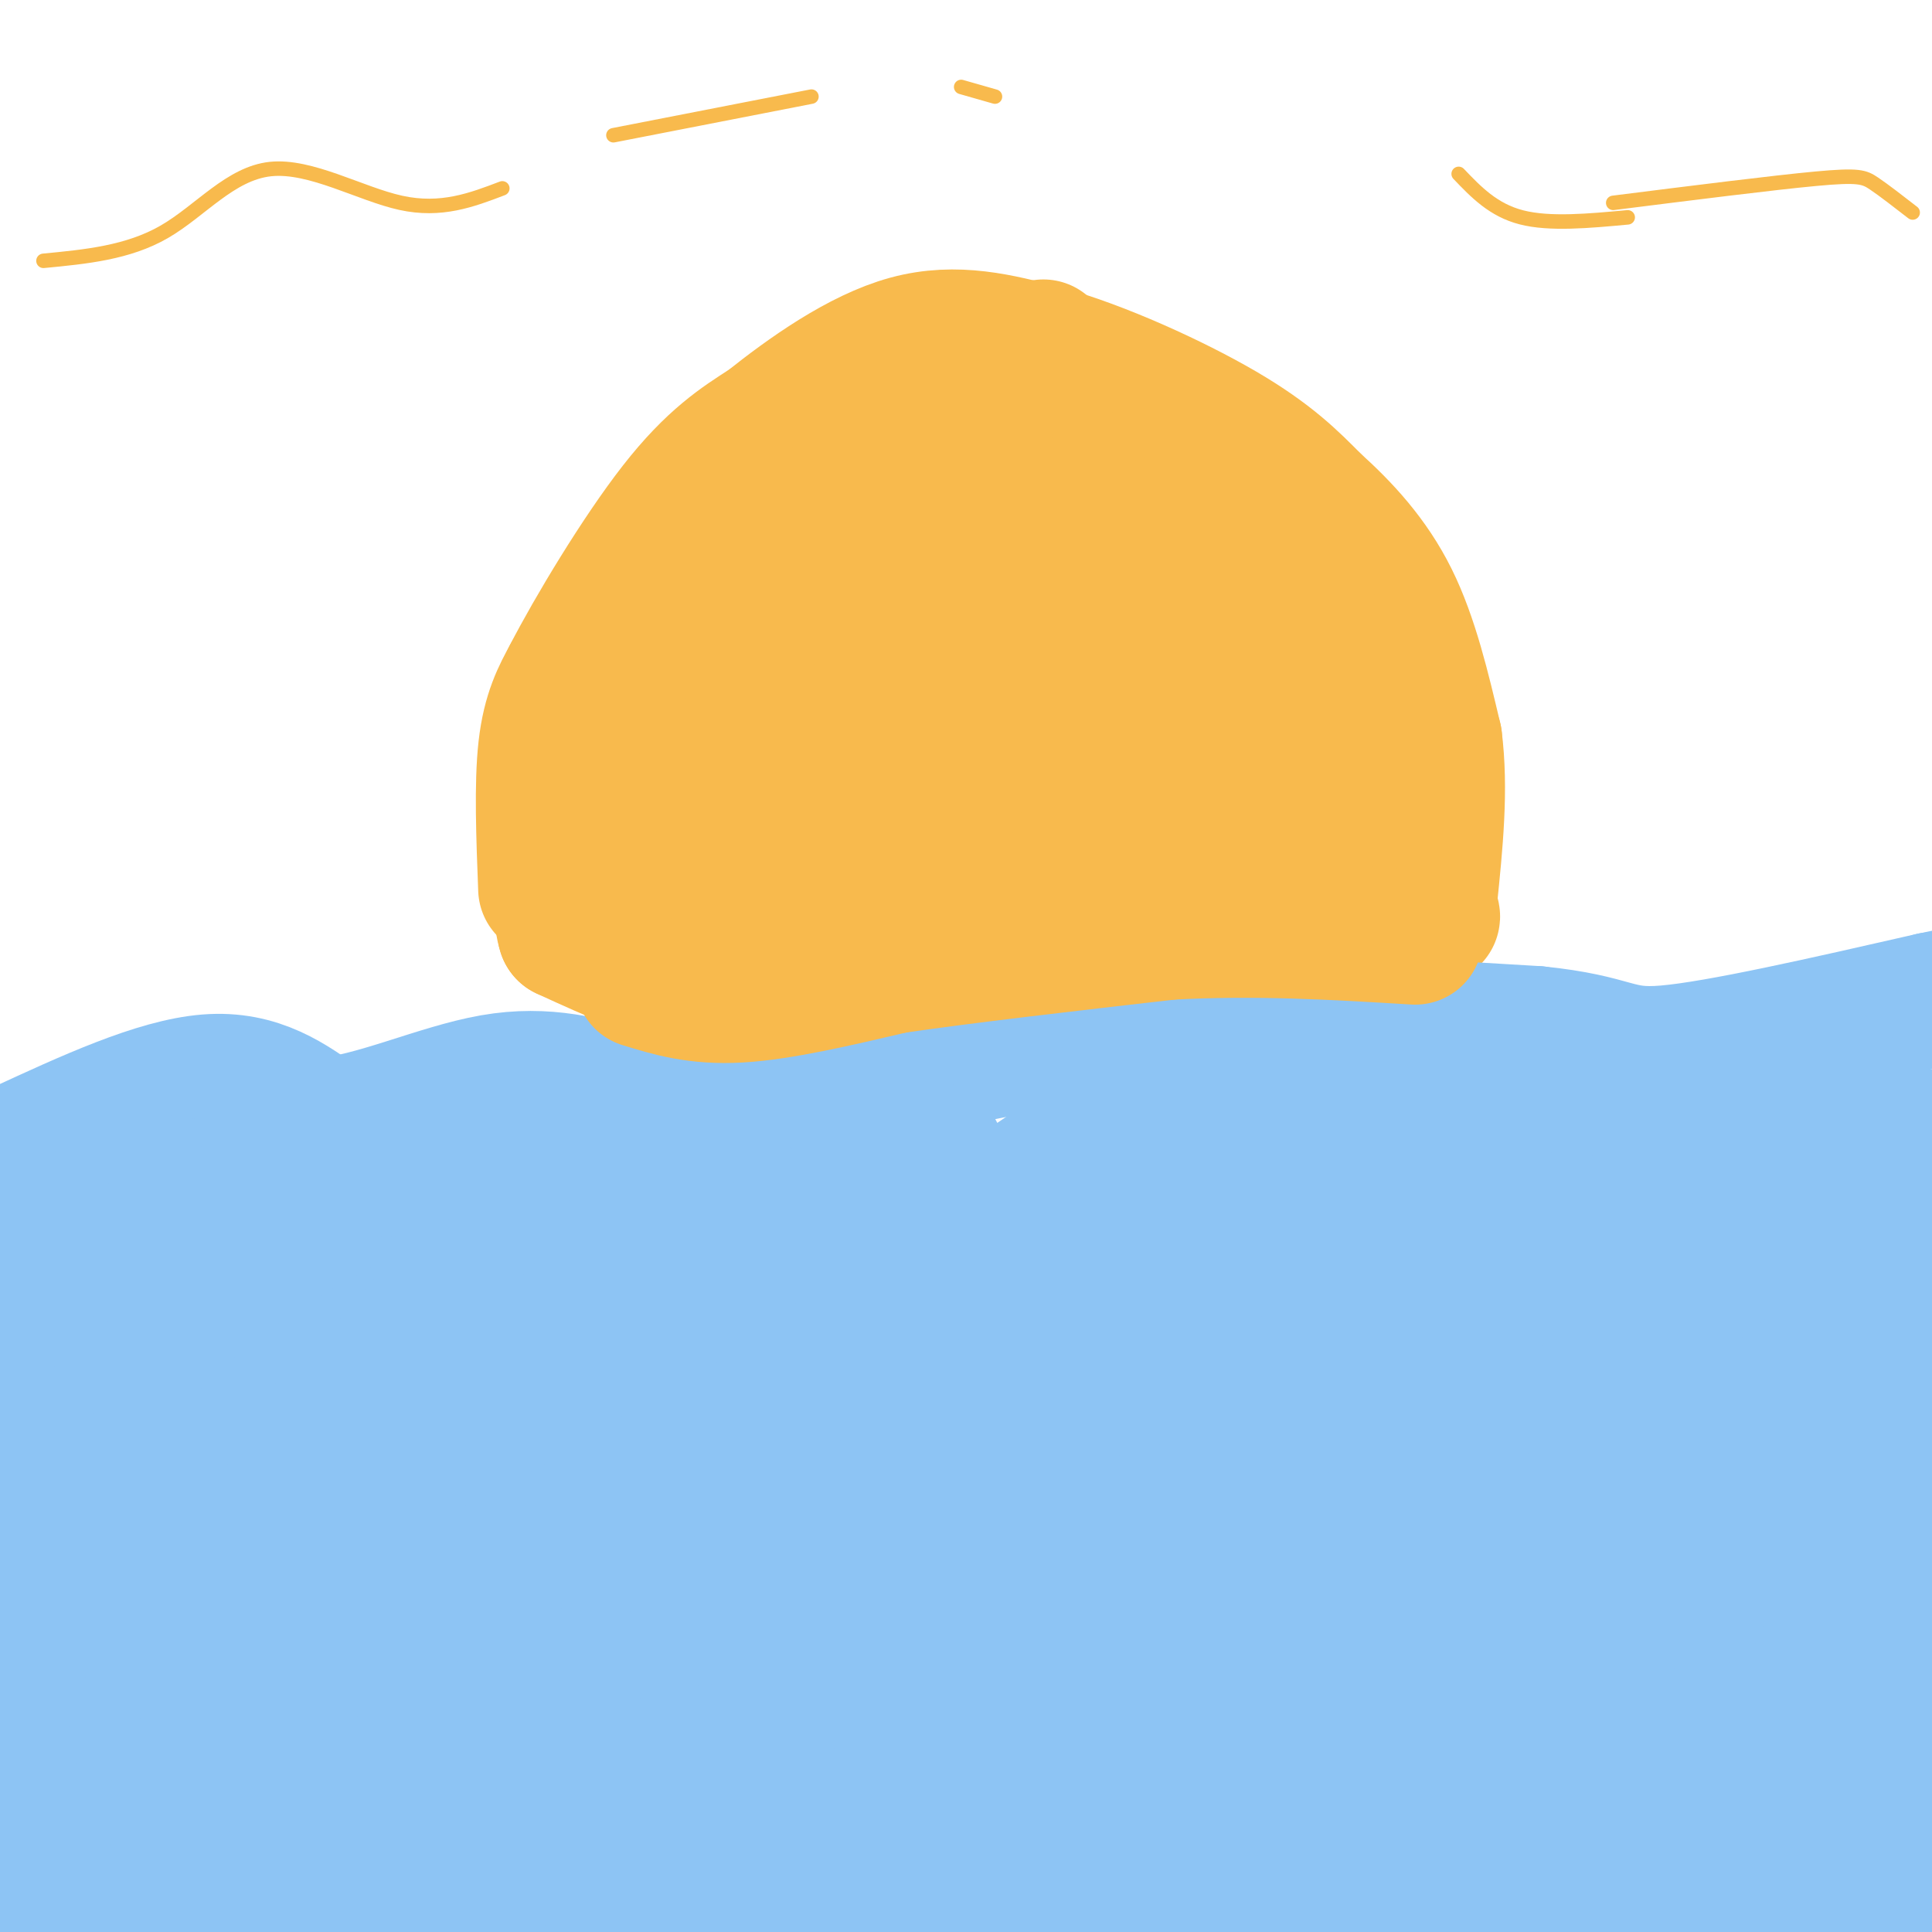 <svg viewBox='0 0 400 400' version='1.1' xmlns='http://www.w3.org/2000/svg' xmlns:xlink='http://www.w3.org/1999/xlink'><g fill='none' stroke='#F8BA4D' stroke-width='28' stroke-linecap='round' stroke-linejoin='round'><path d='M113,184c-0.417,-10.833 -0.833,-21.667 0,-29c0.833,-7.333 2.917,-11.167 5,-15'/><path d='M118,140c4.822,-9.356 14.378,-25.244 22,-35c7.622,-9.756 13.311,-13.378 19,-17'/><path d='M159,88c8.156,-6.511 19.044,-14.289 29,-17c9.956,-2.711 18.978,-0.356 28,2'/><path d='M216,73c11.733,3.200 27.067,10.200 37,16c9.933,5.800 14.467,10.400 19,15'/><path d='M272,104c6.111,5.489 11.889,11.711 16,20c4.111,8.289 6.556,18.644 9,29'/><path d='M297,153c1.333,10.333 0.167,21.667 -1,33'/><path d='M296,186c0.200,5.711 1.200,3.489 0,3c-1.200,-0.489 -4.600,0.756 -8,2'/><path d='M288,191c-2.711,1.244 -5.489,3.356 -27,5c-21.511,1.644 -61.756,2.822 -102,4'/><path d='M159,200c-21.467,0.667 -24.133,0.333 -28,-1c-3.867,-1.333 -8.933,-3.667 -14,-6'/><path d='M117,193c-1.898,-5.812 0.357,-17.341 5,-30c4.643,-12.659 11.673,-26.447 15,-33c3.327,-6.553 2.951,-5.872 13,-12c10.049,-6.128 30.525,-19.064 51,-32'/><path d='M201,86c13.986,-11.458 23.450,-24.102 4,-2c-19.450,22.102 -67.813,78.951 -82,93c-14.187,14.049 5.804,-14.700 23,-33c17.196,-18.300 31.598,-26.150 46,-34'/><path d='M192,110c14.401,-10.585 27.403,-20.049 22,-15c-5.403,5.049 -29.211,24.611 -48,44c-18.789,19.389 -32.559,38.605 -33,40c-0.441,1.395 12.445,-15.030 28,-29c15.555,-13.970 33.777,-25.485 52,-37'/><path d='M213,113c14.635,-11.565 25.222,-21.976 6,-4c-19.222,17.976 -68.252,64.340 -70,68c-1.748,3.660 43.786,-35.383 67,-54c23.214,-18.617 24.107,-16.809 25,-15'/><path d='M241,108c-13.864,14.834 -61.026,59.419 -71,69c-9.974,9.581 17.238,-15.844 40,-34c22.762,-18.156 41.075,-29.045 44,-29c2.925,0.045 -9.537,11.022 -22,22'/><path d='M232,136c-6.309,5.636 -11.083,8.727 -22,21c-10.917,12.273 -27.978,33.727 -26,34c1.978,0.273 22.994,-20.636 39,-34c16.006,-13.364 27.003,-19.182 38,-25'/><path d='M261,132c9.512,-7.632 14.292,-14.211 3,-2c-11.292,12.211 -38.656,43.211 -42,49c-3.344,5.789 17.330,-13.632 31,-24c13.670,-10.368 20.335,-11.684 27,-13'/><path d='M280,142c-7.133,5.089 -38.467,24.311 -44,31c-5.533,6.689 14.733,0.844 35,-5'/><path d='M238,166c0.000,0.000 19.000,8.000 19,8'/></g>
<g fill='none' stroke='#8DC4F4' stroke-width='28' stroke-linecap='round' stroke-linejoin='round'><path d='M4,238c14.250,-6.583 28.500,-13.167 39,-14c10.500,-0.833 17.250,4.083 24,9'/><path d='M67,233c10.267,-0.733 23.933,-7.067 35,-9c11.067,-1.933 19.533,0.533 28,3'/><path d='M130,227c9.022,1.400 17.578,3.400 25,3c7.422,-0.400 13.711,-3.200 20,-6'/><path d='M175,224c13.000,-3.000 35.500,-7.500 58,-12'/><path d='M233,212c23.833,-1.667 54.417,0.167 85,2'/><path d='M318,214c16.778,1.689 16.222,4.911 27,4c10.778,-0.911 32.889,-5.956 55,-11'/><path d='M400,207c10.667,-2.167 9.833,-2.083 9,-2'/><path d='M4,268c1.329,-3.968 2.658,-7.937 7,-12c4.342,-4.063 11.697,-8.221 17,-10c5.303,-1.779 8.556,-1.178 11,0c2.444,1.178 4.081,2.932 4,7c-0.081,4.068 -1.880,10.448 -1,13c0.880,2.552 4.440,1.276 8,0'/><path d='M50,266c9.279,-4.175 28.477,-14.614 37,-15c8.523,-0.386 6.372,9.281 13,8c6.628,-1.281 22.037,-13.509 29,-17c6.963,-3.491 5.482,1.754 4,7'/><path d='M133,249c-1.241,4.201 -6.344,11.203 5,8c11.344,-3.203 39.133,-16.611 50,-19c10.867,-2.389 4.810,6.241 2,11c-2.810,4.759 -2.374,5.645 8,2c10.374,-3.645 30.687,-11.823 51,-20'/><path d='M249,231c3.798,0.905 -12.208,13.167 -1,11c11.208,-2.167 49.631,-18.762 65,-22c15.369,-3.238 7.685,6.881 0,17'/><path d='M313,237c0.381,3.238 1.333,2.833 2,3c0.667,0.167 1.048,0.905 13,-1c11.952,-1.905 35.476,-6.452 59,-11'/><path d='M387,228c-2.236,-2.065 -37.326,-1.727 -94,6c-56.674,7.727 -134.933,22.844 -184,29c-49.067,6.156 -68.941,3.350 -45,0c23.941,-3.350 91.697,-7.243 146,-8c54.303,-0.757 95.151,1.621 136,4'/><path d='M346,259c26.302,1.091 24.057,1.820 16,0c-8.057,-1.820 -21.927,-6.189 -57,-7c-35.073,-0.811 -91.349,1.935 -123,4c-31.651,2.065 -38.678,3.448 -63,10c-24.322,6.552 -65.940,18.272 -93,24c-27.060,5.728 -39.562,5.463 -7,-1c32.562,-6.463 110.190,-19.125 149,-25c38.810,-5.875 38.803,-4.964 59,-2c20.197,2.964 60.599,7.982 101,13'/><path d='M328,275c17.500,2.000 10.750,0.500 4,-1'/><path d='M13,259c2.804,-1.429 5.608,-2.858 6,24c0.392,26.858 -1.627,82.003 2,85c3.627,2.997 12.900,-46.155 18,-75c5.100,-28.845 6.029,-37.384 2,-23c-4.029,14.384 -13.014,51.692 -22,89'/><path d='M19,359c-5.475,29.296 -8.162,58.037 -8,72c0.162,13.963 3.173,13.147 2,10c-1.173,-3.147 -6.531,-8.627 -9,-43c-2.469,-34.373 -2.049,-97.639 -2,-86c0.049,11.639 -0.272,98.183 0,130c0.272,31.817 1.136,8.909 2,-14'/><path d='M4,428c-0.340,-14.518 -2.189,-43.814 -2,-77c0.189,-33.186 2.418,-70.264 5,-49c2.582,21.264 5.518,100.869 8,116c2.482,15.131 4.511,-34.212 9,-61c4.489,-26.788 11.439,-31.020 22,-46c10.561,-14.980 24.732,-40.709 30,-48c5.268,-7.291 1.634,3.854 -2,15'/><path d='M74,278c-8.517,29.105 -28.809,94.368 -34,103c-5.191,8.632 4.718,-39.368 9,-64c4.282,-24.632 2.938,-25.895 9,-33c6.062,-7.105 19.531,-20.053 33,-33'/><path d='M91,251c-10.381,-2.429 -52.833,8.000 -63,9c-10.167,1.000 11.952,-7.429 26,-12c14.048,-4.571 20.024,-5.286 26,-6'/><path d='M80,242c6.412,-1.792 9.442,-3.271 17,-4c7.558,-0.729 19.644,-0.707 27,0c7.356,0.707 9.981,2.099 11,4c1.019,1.901 0.433,4.310 -11,11c-11.433,6.690 -33.714,17.659 -48,26c-14.286,8.341 -20.577,14.053 -32,26c-11.423,11.947 -27.978,30.128 -34,37c-6.022,6.872 -1.511,2.436 3,-2'/><path d='M13,340c11.615,-9.741 39.153,-33.093 63,-50c23.847,-16.907 44.004,-27.368 51,-30c6.996,-2.632 0.832,2.565 3,2c2.168,-0.565 12.666,-6.892 -10,20c-22.666,26.892 -78.498,87.002 -80,86c-1.502,-1.002 51.326,-63.116 72,-86c20.674,-22.884 9.192,-6.538 2,6c-7.192,12.538 -10.096,21.269 -13,30'/><path d='M101,318c-11.102,16.638 -32.358,43.232 -41,54c-8.642,10.768 -4.670,5.711 -4,-1c0.670,-6.711 -1.963,-15.077 9,-40c10.963,-24.923 35.523,-66.402 31,-65c-4.523,1.402 -38.130,45.685 -53,66c-14.870,20.315 -11.003,16.662 -11,19c0.003,2.338 -3.856,10.668 -2,12c1.856,1.332 9.428,-4.334 17,-10'/><path d='M47,353c18.171,-19.405 55.100,-62.918 74,-82c18.900,-19.082 19.771,-13.734 25,-17c5.229,-3.266 14.816,-15.146 0,5c-14.816,20.146 -54.036,72.318 -74,101c-19.964,28.682 -20.671,33.873 -13,24c7.671,-9.873 23.719,-34.812 52,-63c28.281,-28.188 68.795,-59.625 76,-64c7.205,-4.375 -18.897,18.313 -45,41'/><path d='M142,298c-19.614,18.773 -46.149,45.207 -63,65c-16.851,19.793 -24.016,32.945 -20,29c4.016,-3.945 19.215,-24.986 22,-31c2.785,-6.014 -6.842,2.999 19,-19c25.842,-21.999 87.154,-75.011 81,-71c-6.154,4.011 -79.773,65.044 -115,95c-35.227,29.956 -32.061,28.834 -36,36c-3.939,7.166 -14.983,22.619 -20,31c-5.017,8.381 -4.009,9.691 -3,11'/><path d='M37,382c44.105,-1.663 88.210,-3.326 125,-4c36.790,-0.674 66.266,-0.360 92,2c25.734,2.360 47.725,6.766 54,7c6.275,0.234 -3.167,-3.702 -7,-6c-3.833,-2.298 -2.058,-2.956 -17,-4c-14.942,-1.044 -46.600,-2.473 -111,4c-64.400,6.473 -161.543,20.850 -139,25c22.543,4.150 164.771,-1.925 307,-8'/><path d='M341,398c56.604,-0.103 44.613,3.638 36,2c-8.613,-1.638 -13.847,-8.656 -21,-13c-7.153,-4.344 -16.224,-6.016 -28,-9c-11.776,-2.984 -26.256,-7.282 -81,-7c-54.744,0.282 -149.752,5.145 -187,9c-37.248,3.855 -16.737,6.703 46,3c62.737,-3.703 167.698,-13.959 227,-17c59.302,-3.041 72.943,1.131 59,3c-13.943,1.869 -55.472,1.434 -97,1'/><path d='M295,370c-45.052,1.642 -109.181,5.245 -156,10c-46.819,4.755 -76.328,10.660 -70,11c6.328,0.340 48.492,-4.886 120,-4c71.508,0.886 172.360,7.884 205,9c32.640,1.116 -2.932,-3.649 -32,-8c-29.068,-4.351 -51.634,-8.287 -95,-7c-43.366,1.287 -107.533,7.796 -144,12c-36.467,4.204 -45.233,6.102 -54,8'/><path d='M69,401c23.207,-3.634 108.225,-16.720 184,-24c75.775,-7.280 142.307,-8.756 160,-13c17.693,-4.244 -13.451,-11.256 -34,-16c-20.549,-4.744 -30.501,-7.219 -47,-9c-16.499,-1.781 -39.545,-2.870 -109,3c-69.455,5.870 -185.318,18.697 -167,16c18.318,-2.697 170.816,-20.918 239,-29c68.184,-8.082 52.052,-6.023 52,-5c-0.052,1.023 15.974,1.012 32,1'/><path d='M379,325c-40.491,3.857 -157.718,13.000 -235,23c-77.282,10.000 -114.619,20.857 -88,16c26.619,-4.857 117.195,-25.428 195,-36c77.805,-10.572 142.840,-11.145 134,-10c-8.840,1.145 -91.555,4.008 -144,8c-52.445,3.992 -74.620,9.113 -94,13c-19.380,3.887 -35.966,6.539 -47,11c-11.034,4.461 -16.517,10.730 -22,17'/><path d='M78,367c-5.012,4.693 -6.541,7.925 22,4c28.541,-3.925 87.153,-15.008 126,-21c38.847,-5.992 57.928,-6.891 86,-6c28.072,0.891 65.135,3.574 73,4c7.865,0.426 -13.467,-1.405 -64,3c-50.533,4.405 -130.267,15.047 -160,20c-29.733,4.953 -9.467,4.218 11,0c20.467,-4.218 41.133,-11.919 80,-17c38.867,-5.081 95.933,-7.540 153,-10'/><path d='M405,344c30.530,-1.017 30.354,1.440 7,-1c-23.354,-2.440 -69.885,-9.776 -130,-11c-60.115,-1.224 -133.813,3.665 -156,3c-22.187,-0.665 7.136,-6.884 28,-11c20.864,-4.116 33.267,-6.128 57,-10c23.733,-3.872 58.794,-9.605 98,-13c39.206,-3.395 82.555,-4.453 103,-6c20.445,-1.547 17.984,-3.585 -21,-3c-38.984,0.585 -114.492,3.792 -190,7'/><path d='M201,299c-51.557,6.523 -85.451,19.329 -77,17c8.451,-2.329 59.246,-19.795 94,-30c34.754,-10.205 53.468,-13.149 92,-15c38.532,-1.851 96.883,-2.609 86,-1c-10.883,1.609 -91.000,5.586 -139,9c-48.000,3.414 -63.885,6.265 -84,9c-20.115,2.735 -44.462,5.353 -20,6c24.462,0.647 97.731,-0.676 171,-2'/><path d='M324,292c35.283,-0.029 37.989,0.898 34,3c-3.989,2.102 -14.674,5.381 -15,7c-0.326,1.619 9.705,1.580 -37,7c-46.705,5.420 -150.148,16.298 -130,15c20.148,-1.298 163.886,-14.773 220,-19c56.114,-4.227 24.604,0.792 -16,4c-40.604,3.208 -90.302,4.604 -140,6'/><path d='M240,315c-44.487,2.204 -85.706,4.714 -101,5c-15.294,0.286 -4.664,-1.653 7,-7c11.664,-5.347 24.364,-14.103 61,-22c36.636,-7.897 97.210,-14.934 136,-19c38.790,-4.066 55.797,-5.162 50,-2c-5.797,3.162 -34.399,10.581 -63,18'/><path d='M330,288c5.419,-10.745 50.466,-46.609 68,-52c17.534,-5.391 7.556,19.689 6,27c-1.556,7.311 5.312,-3.147 -2,9c-7.312,12.147 -28.803,46.899 -39,67c-10.197,20.101 -9.098,25.550 -8,31'/><path d='M355,370c-5.375,1.727 -14.812,-9.457 -18,-16c-3.188,-6.543 -0.128,-8.447 7,-11c7.128,-2.553 18.323,-5.757 38,-8c19.677,-2.243 47.836,-3.527 56,-2c8.164,1.527 -3.667,5.865 -51,11c-47.333,5.135 -130.166,11.068 -213,17'/><path d='M174,361c-11.356,-2.486 66.755,-17.199 116,-26c49.245,-8.801 69.626,-11.688 79,-13c9.374,-1.312 7.742,-1.048 6,-2c-1.742,-0.952 -3.595,-3.119 1,-5c4.595,-1.881 15.640,-3.474 -4,-3c-19.640,0.474 -69.963,3.017 -104,8c-34.037,4.983 -51.789,12.408 -65,19c-13.211,6.592 -21.883,12.352 -24,15c-2.117,2.648 2.319,2.184 2,4c-0.319,1.816 -5.394,5.912 20,5c25.394,-0.912 81.255,-6.832 114,-9c32.745,-2.168 42.372,-0.584 52,1'/><path d='M367,355c22.997,0.650 54.491,1.776 28,3c-26.491,1.224 -110.967,2.546 -152,4c-41.033,1.454 -38.624,3.041 -42,5c-3.376,1.959 -12.537,4.290 -18,6c-5.463,1.710 -7.227,2.799 0,5c7.227,2.201 23.446,5.516 67,10c43.554,4.484 114.444,10.138 146,12c31.556,1.862 23.778,-0.069 16,-2'/><path d='M412,398c-13.285,-3.053 -54.499,-9.684 -111,-12c-56.501,-2.316 -128.289,-0.316 -174,-1c-45.711,-0.684 -65.346,-4.053 -76,-7c-10.654,-2.947 -12.327,-5.474 -14,-8'/><path d='M37,370c1.352,-5.770 11.734,-16.196 34,-29c22.266,-12.804 56.418,-27.986 82,-45c25.582,-17.014 42.595,-35.861 54,-46c11.405,-10.139 17.203,-11.569 23,-13'/><path d='M230,237c6.461,-2.394 11.113,-1.879 17,1c5.887,2.879 13.008,8.121 22,13c8.992,4.879 19.855,9.394 8,9c-11.855,-0.394 -46.427,-5.697 -81,-11'/><path d='M196,249c-16.822,-1.800 -18.378,-0.800 -22,1c-3.622,1.800 -9.311,4.400 -15,7'/></g>
<g fill='none' stroke='#F8BA4D' stroke-width='28' stroke-linecap='round' stroke-linejoin='round'><path d='M262,148c2.833,0.833 5.667,1.667 9,5c3.333,3.333 7.167,9.167 11,15'/><path d='M282,168c-2.244,0.065 -13.354,-7.271 -29,-11c-15.646,-3.729 -35.828,-3.850 -50,-2c-14.172,1.850 -22.335,5.671 -31,12c-8.665,6.329 -17.833,15.164 -27,24'/><path d='M145,191c-5.000,4.500 -4.000,3.750 -3,3'/><path d='M133,203c5.667,1.750 11.333,3.500 20,3c8.667,-0.500 20.333,-3.250 32,-6'/><path d='M185,200c14.833,-2.167 35.917,-4.583 57,-7'/><path d='M242,193c18.000,-1.000 34.500,0.000 51,1'/></g>
<g fill='none' stroke='#F8BA4D' stroke-width='3' stroke-linecap='round' stroke-linejoin='round'><path d='M9,54c8.756,-0.839 17.512,-1.679 25,-6c7.488,-4.321 13.708,-12.125 22,-13c8.292,-0.875 18.655,5.179 27,7c8.345,1.821 14.673,-0.589 21,-3'/><path d='M127,28c0.000,0.000 41.000,-8.000 41,-8'/><path d='M199,18c0.000,0.000 7.000,2.000 7,2'/><path d='M302,36c3.583,3.750 7.167,7.500 13,9c5.833,1.500 13.917,0.750 22,0'/><path d='M334,42c16.578,-2.089 33.156,-4.178 42,-5c8.844,-0.822 9.956,-0.378 12,1c2.044,1.378 5.022,3.689 8,6'/></g>
</svg>